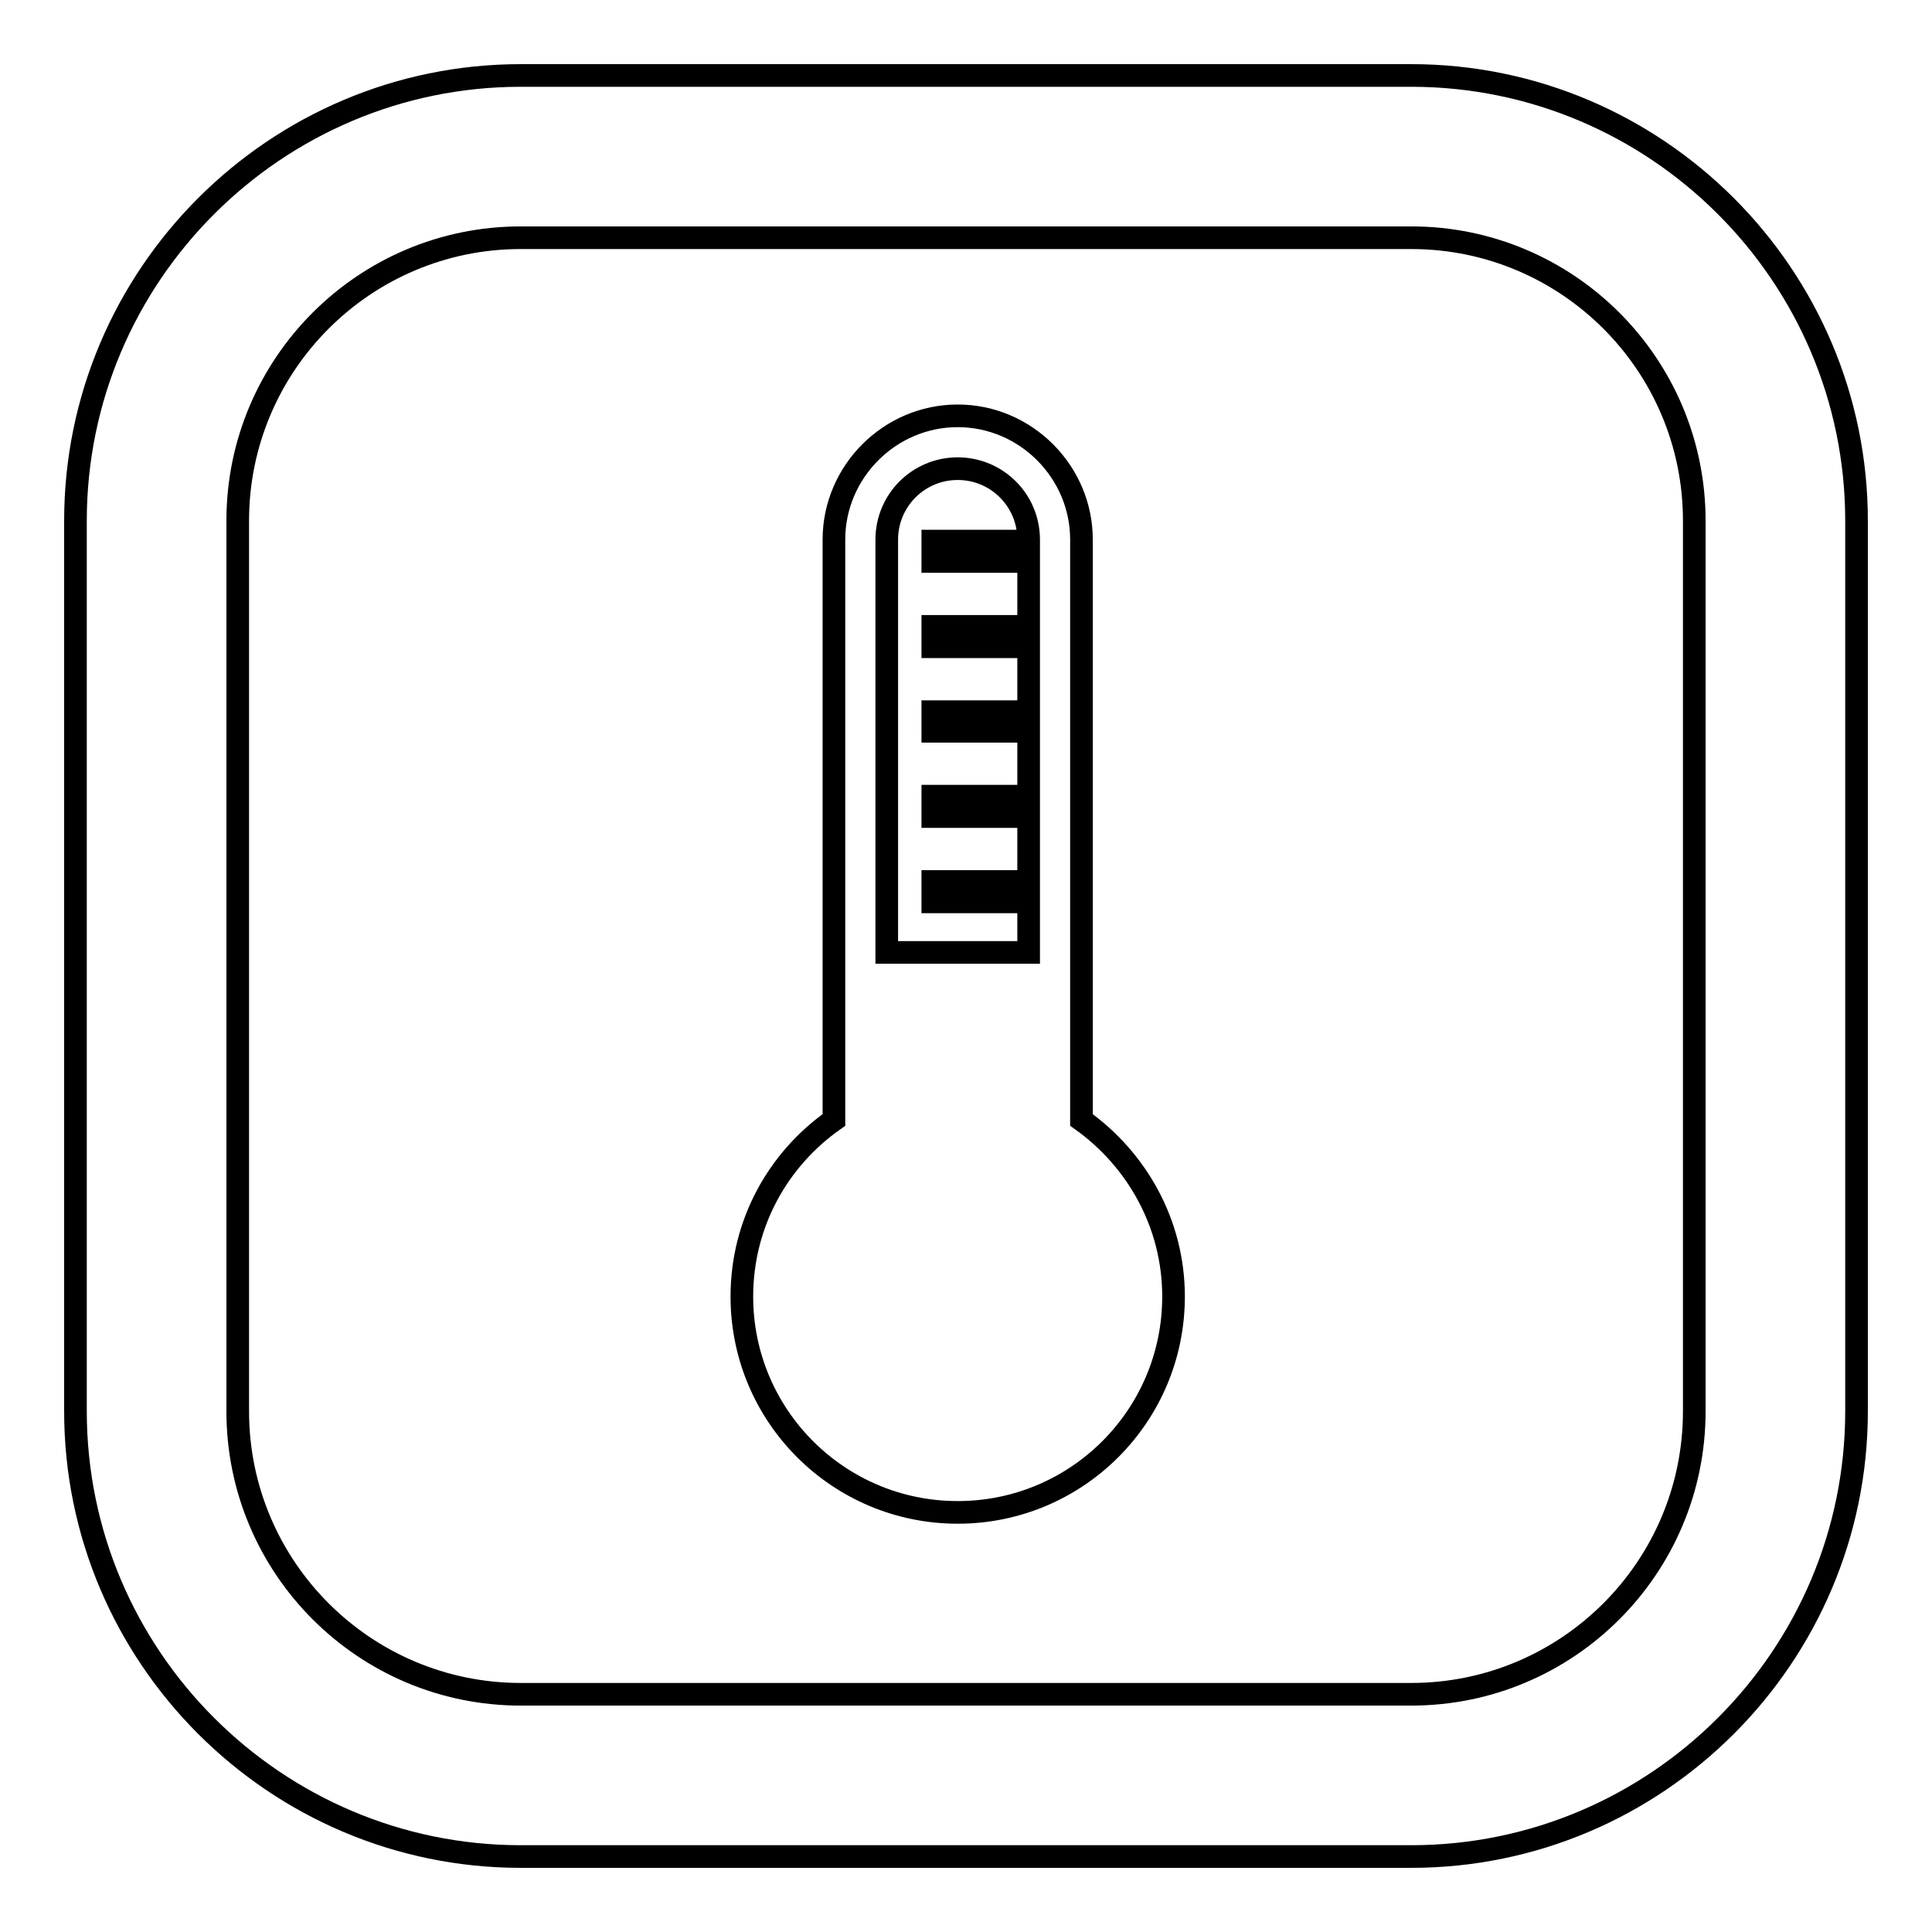 <?xml version="1.0" encoding="utf-8"?>
<!-- Svg Vector Icons : http://www.onlinewebfonts.com/icon -->
<!DOCTYPE svg PUBLIC "-//W3C//DTD SVG 1.1//EN" "http://www.w3.org/Graphics/SVG/1.1/DTD/svg11.dtd">
<svg version="1.1" xmlns="http://www.w3.org/2000/svg" xmlns:xlink="http://www.w3.org/1999/xlink" x="0px" y="0px" viewBox="0 0 256 256" enable-background="new 0 0 256 256" xml:space="preserve">
<g> <path stroke-width="3" fill-opacity="0" stroke="#000000"  d="M187,246H69c-32.5,0-59-26.5-59-59V69c0-32.5,26.5-59,59-59h118c32.5,0,59,26.5,59,59v118 C246,219.5,219.5,246,187,246z M69,31.5c-20.7,0-37.5,16.8-37.5,37.5v118c0,20.7,16.8,37.5,37.5,37.5h118 c20.7,0,37.5-16.8,37.5-37.5V69c0-20.7-16.8-37.5-37.5-37.5H69z M143.3,148.4V71.5c0-9-7.4-16.4-16.4-16.4c-9,0-16.4,7.4-16.4,16.4 v76.9c-7.4,5.2-12.2,13.7-12.2,23.4c0,15.8,12.8,28.6,28.6,28.6c15.8,0,28.6-12.8,28.6-28.6C155.5,162.1,150.6,153.6,143.3,148.4z  M126.9,62.1c5.2,0,9.4,4.2,9.4,9.4v0.2h-12.7v2.7h12.7v8.6h-12.7v2.7h12.7v8.6h-12.7v2.6h12.7v8.6h-12.7v2.7h12.7v8.6h-12.7v2.7 h12.7v6.7h-18.8V71.5C117.5,66.3,121.7,62.1,126.9,62.1z"/></g>
</svg>